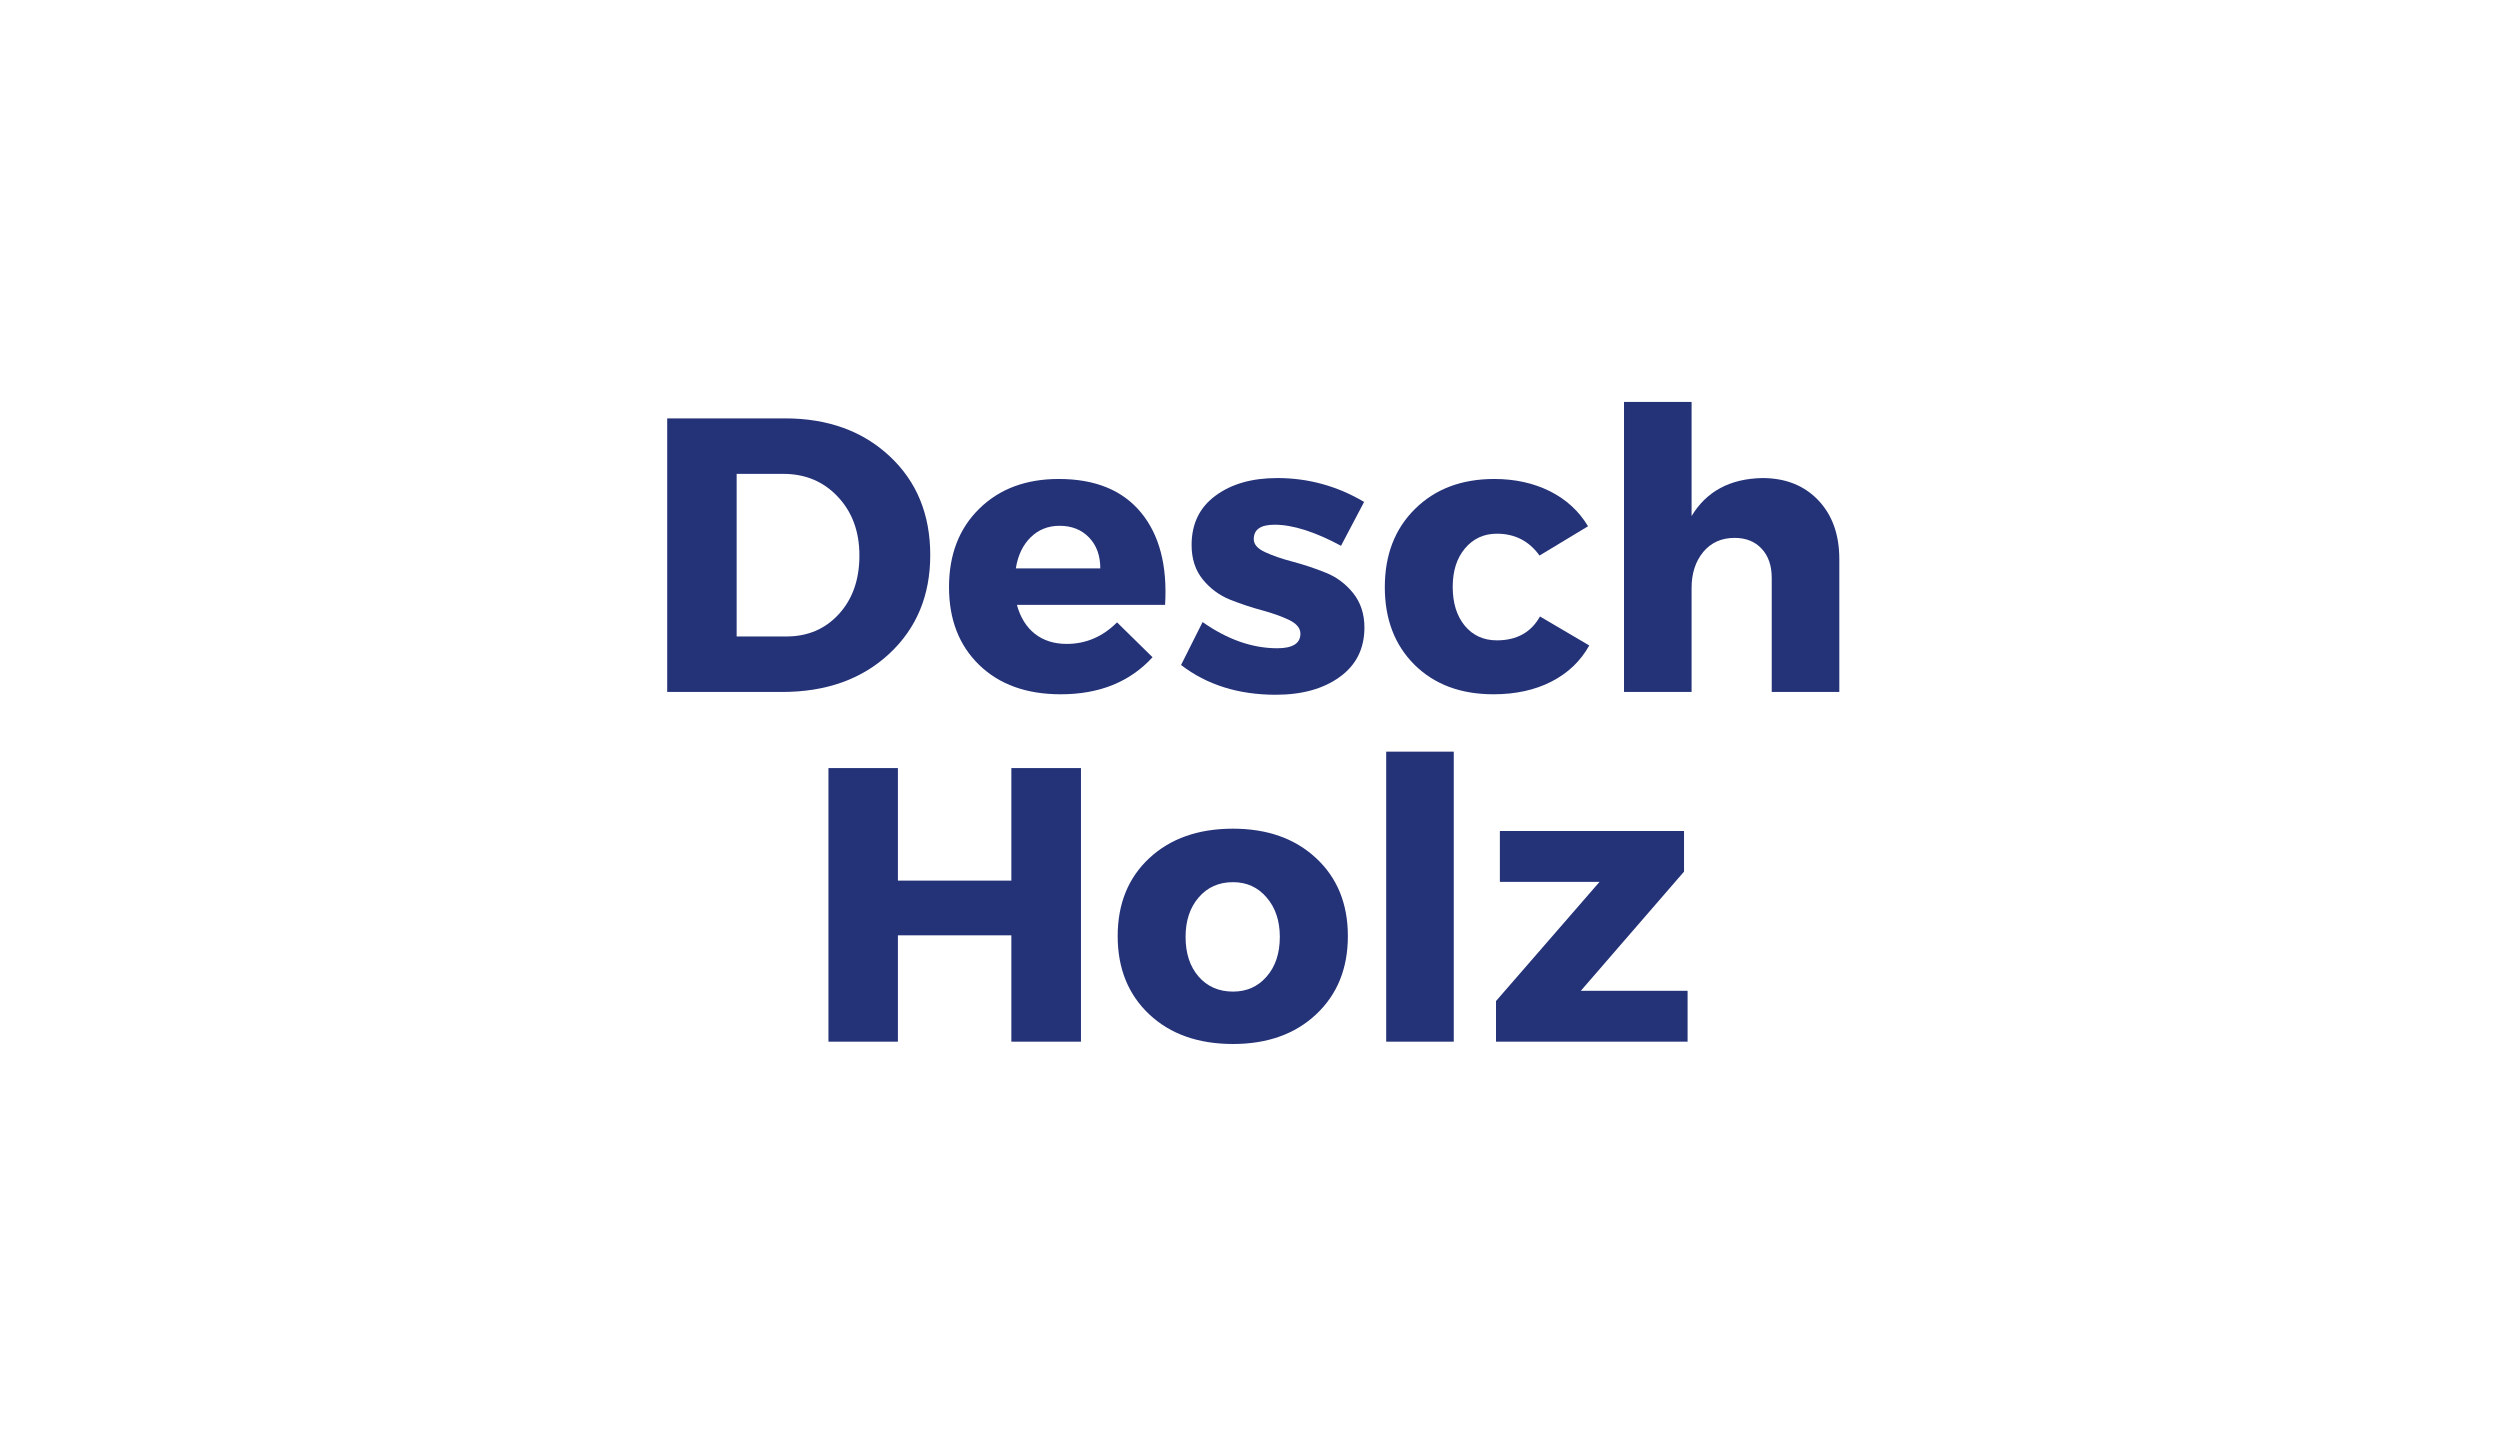 <svg xmlns="http://www.w3.org/2000/svg" xmlns:xlink="http://www.w3.org/1999/xlink" width="336" viewBox="0 0 252 144" height="192" preserveAspectRatio="xMidYMid meet"><defs><g></g></defs><rect x="-25.2" width="302.4" fill="#ffffff" y="-14.4" height="172.8" fill-opacity="1"></rect><rect x="-25.2" width="302.4" fill="#ffffff" y="-14.4" height="172.8" fill-opacity="1"></rect><g fill="#243278" fill-opacity="1"><g transform="translate(64.488, 69.75)"><g><path d="M 2.766 -27.578 L 14.625 -27.578 C 18.957 -27.578 22.484 -26.301 25.203 -23.75 C 27.922 -21.207 29.281 -17.891 29.281 -13.797 C 29.281 -9.723 27.898 -6.406 25.141 -3.844 C 22.379 -1.281 18.781 0 14.344 0 L 2.766 0 Z M 9.766 -21.984 L 9.766 -5.594 L 14.781 -5.594 C 16.938 -5.594 18.703 -6.348 20.078 -7.859 C 21.453 -9.367 22.141 -11.332 22.141 -13.75 C 22.141 -16.164 21.414 -18.141 19.969 -19.672 C 18.531 -21.211 16.695 -21.984 14.469 -21.984 Z M 9.766 -21.984 "></path></g></g></g><g fill="#243278" fill-opacity="1"><g transform="translate(94.707, 69.75)"><g><path d="M 12.016 -21.469 C 15.691 -21.469 18.457 -20.336 20.312 -18.078 C 22.164 -15.828 22.973 -12.727 22.734 -8.781 L 7.797 -8.781 C 8.141 -7.52 8.742 -6.547 9.609 -5.859 C 10.484 -5.18 11.551 -4.844 12.812 -4.844 C 14.75 -4.844 16.441 -5.566 17.891 -7.016 L 21.469 -3.5 C 19.188 -1.008 16.102 0.234 12.219 0.234 C 8.77 0.234 6.031 -0.75 4 -2.719 C 1.969 -4.688 0.953 -7.301 0.953 -10.562 C 0.953 -13.844 1.969 -16.477 4 -18.469 C 6.031 -20.469 8.703 -21.469 12.016 -21.469 Z M 7.688 -12.453 L 16.203 -12.453 C 16.203 -13.742 15.828 -14.781 15.078 -15.562 C 14.328 -16.352 13.332 -16.75 12.094 -16.75 C 10.938 -16.75 9.961 -16.359 9.172 -15.578 C 8.391 -14.805 7.895 -13.766 7.688 -12.453 Z M 7.688 -12.453 "></path></g></g></g><g fill="#243278" fill-opacity="1"><g transform="translate(118.425, 69.75)"><g><path d="M 10.328 -21.562 C 13.453 -21.562 16.367 -20.758 19.078 -19.156 L 16.75 -14.734 C 14.125 -16.148 11.891 -16.859 10.047 -16.859 C 8.648 -16.859 7.953 -16.375 7.953 -15.406 C 7.953 -14.883 8.332 -14.445 9.094 -14.094 C 9.863 -13.738 10.801 -13.414 11.906 -13.125 C 13.008 -12.832 14.102 -12.469 15.188 -12.031 C 16.281 -11.602 17.207 -10.914 17.969 -9.969 C 18.727 -9.02 19.109 -7.863 19.109 -6.5 C 19.109 -4.375 18.281 -2.711 16.625 -1.516 C 14.969 -0.316 12.816 0.281 10.172 0.281 C 6.41 0.281 3.227 -0.719 0.625 -2.719 L 2.797 -7.047 C 5.297 -5.285 7.805 -4.406 10.328 -4.406 C 11.879 -4.406 12.656 -4.895 12.656 -5.875 C 12.656 -6.426 12.281 -6.883 11.531 -7.25 C 10.781 -7.613 9.863 -7.941 8.781 -8.234 C 7.707 -8.523 6.629 -8.883 5.547 -9.312 C 4.473 -9.75 3.562 -10.426 2.812 -11.344 C 2.062 -12.27 1.688 -13.426 1.688 -14.812 C 1.688 -16.945 2.488 -18.602 4.094 -19.781 C 5.695 -20.969 7.773 -21.562 10.328 -21.562 Z M 10.328 -21.562 "></path></g></g></g><g fill="#243278" fill-opacity="1"><g transform="translate(138.636, 69.75)"><g><path d="M 11.984 -21.469 C 14.078 -21.469 15.945 -21.055 17.594 -20.234 C 19.238 -19.41 20.52 -18.234 21.438 -16.703 L 16.547 -13.75 C 15.492 -15.219 14.062 -15.953 12.25 -15.953 C 10.938 -15.953 9.863 -15.457 9.031 -14.469 C 8.207 -13.488 7.797 -12.195 7.797 -10.594 C 7.797 -8.969 8.203 -7.66 9.016 -6.672 C 9.836 -5.691 10.914 -5.203 12.25 -5.203 C 14.25 -5.203 15.695 -6.004 16.594 -7.609 L 21.562 -4.688 C 20.688 -3.113 19.414 -1.898 17.75 -1.047 C 16.082 -0.191 14.133 0.234 11.906 0.234 C 8.613 0.234 5.961 -0.754 3.953 -2.734 C 1.953 -4.723 0.953 -7.332 0.953 -10.562 C 0.953 -13.82 1.969 -16.453 4 -18.453 C 6.031 -20.461 8.691 -21.469 11.984 -21.469 Z M 11.984 -21.469 "></path></g></g></g><g fill="#243278" fill-opacity="1"><g transform="translate(160.778, 69.75)"><g><path d="M 16.859 -21.562 C 19.203 -21.562 21.082 -20.816 22.5 -19.328 C 23.914 -17.848 24.625 -15.867 24.625 -13.391 L 24.625 0 L 17.812 0 L 17.812 -11.5 C 17.812 -12.738 17.473 -13.719 16.797 -14.438 C 16.129 -15.164 15.219 -15.531 14.062 -15.531 C 12.75 -15.531 11.695 -15.055 10.906 -14.109 C 10.125 -13.16 9.734 -11.953 9.734 -10.484 L 9.734 0 L 2.922 0 L 2.922 -29.234 L 9.734 -29.234 L 9.734 -17.734 C 11.234 -20.223 13.609 -21.5 16.859 -21.562 Z M 16.859 -21.562 "></path></g></g></g><g fill="#243278" fill-opacity="1"><g transform="translate(80.742, 105)"><g><path d="M 28.219 0 L 21.203 0 L 21.203 -10.719 L 9.766 -10.719 L 9.766 0 L 2.766 0 L 2.766 -27.578 L 9.766 -27.578 L 9.766 -16.234 L 21.203 -16.234 L 21.203 -27.578 L 28.219 -27.578 Z M 28.219 0 "></path></g></g></g><g fill="#243278" fill-opacity="1"><g transform="translate(111.709, 105)"><g><path d="M 12.578 -21.469 C 16.035 -21.469 18.828 -20.477 20.953 -18.5 C 23.086 -16.52 24.156 -13.898 24.156 -10.641 C 24.156 -7.379 23.086 -4.75 20.953 -2.75 C 18.828 -0.758 16.035 0.234 12.578 0.234 C 9.078 0.234 6.266 -0.758 4.141 -2.75 C 2.016 -4.75 0.953 -7.379 0.953 -10.641 C 0.953 -13.898 2.016 -16.52 4.141 -18.5 C 6.266 -20.477 9.078 -21.469 12.578 -21.469 Z M 12.578 -16.078 C 11.148 -16.078 9.992 -15.562 9.109 -14.531 C 8.234 -13.508 7.797 -12.188 7.797 -10.562 C 7.797 -8.906 8.234 -7.57 9.109 -6.562 C 9.992 -5.551 11.148 -5.047 12.578 -5.047 C 13.961 -5.047 15.094 -5.551 15.969 -6.562 C 16.852 -7.57 17.297 -8.906 17.297 -10.562 C 17.297 -12.188 16.852 -13.508 15.969 -14.531 C 15.094 -15.562 13.961 -16.078 12.578 -16.078 Z M 12.578 -16.078 "></path></g></g></g><g fill="#243278" fill-opacity="1"><g transform="translate(136.806, 105)"><g><path d="M 9.734 0 L 2.922 0 L 2.922 -29.234 L 9.734 -29.234 Z M 9.734 0 "></path></g></g></g><g fill="#243278" fill-opacity="1"><g transform="translate(149.453, 105)"><g><path d="M 20.297 -17.141 L 9.891 -5.125 L 20.656 -5.125 L 20.656 0 L 1.344 0 L 1.344 -4.094 L 11.781 -16.109 L 1.734 -16.109 L 1.734 -21.234 L 20.297 -21.234 Z M 20.297 -17.141 "></path></g></g></g></svg>